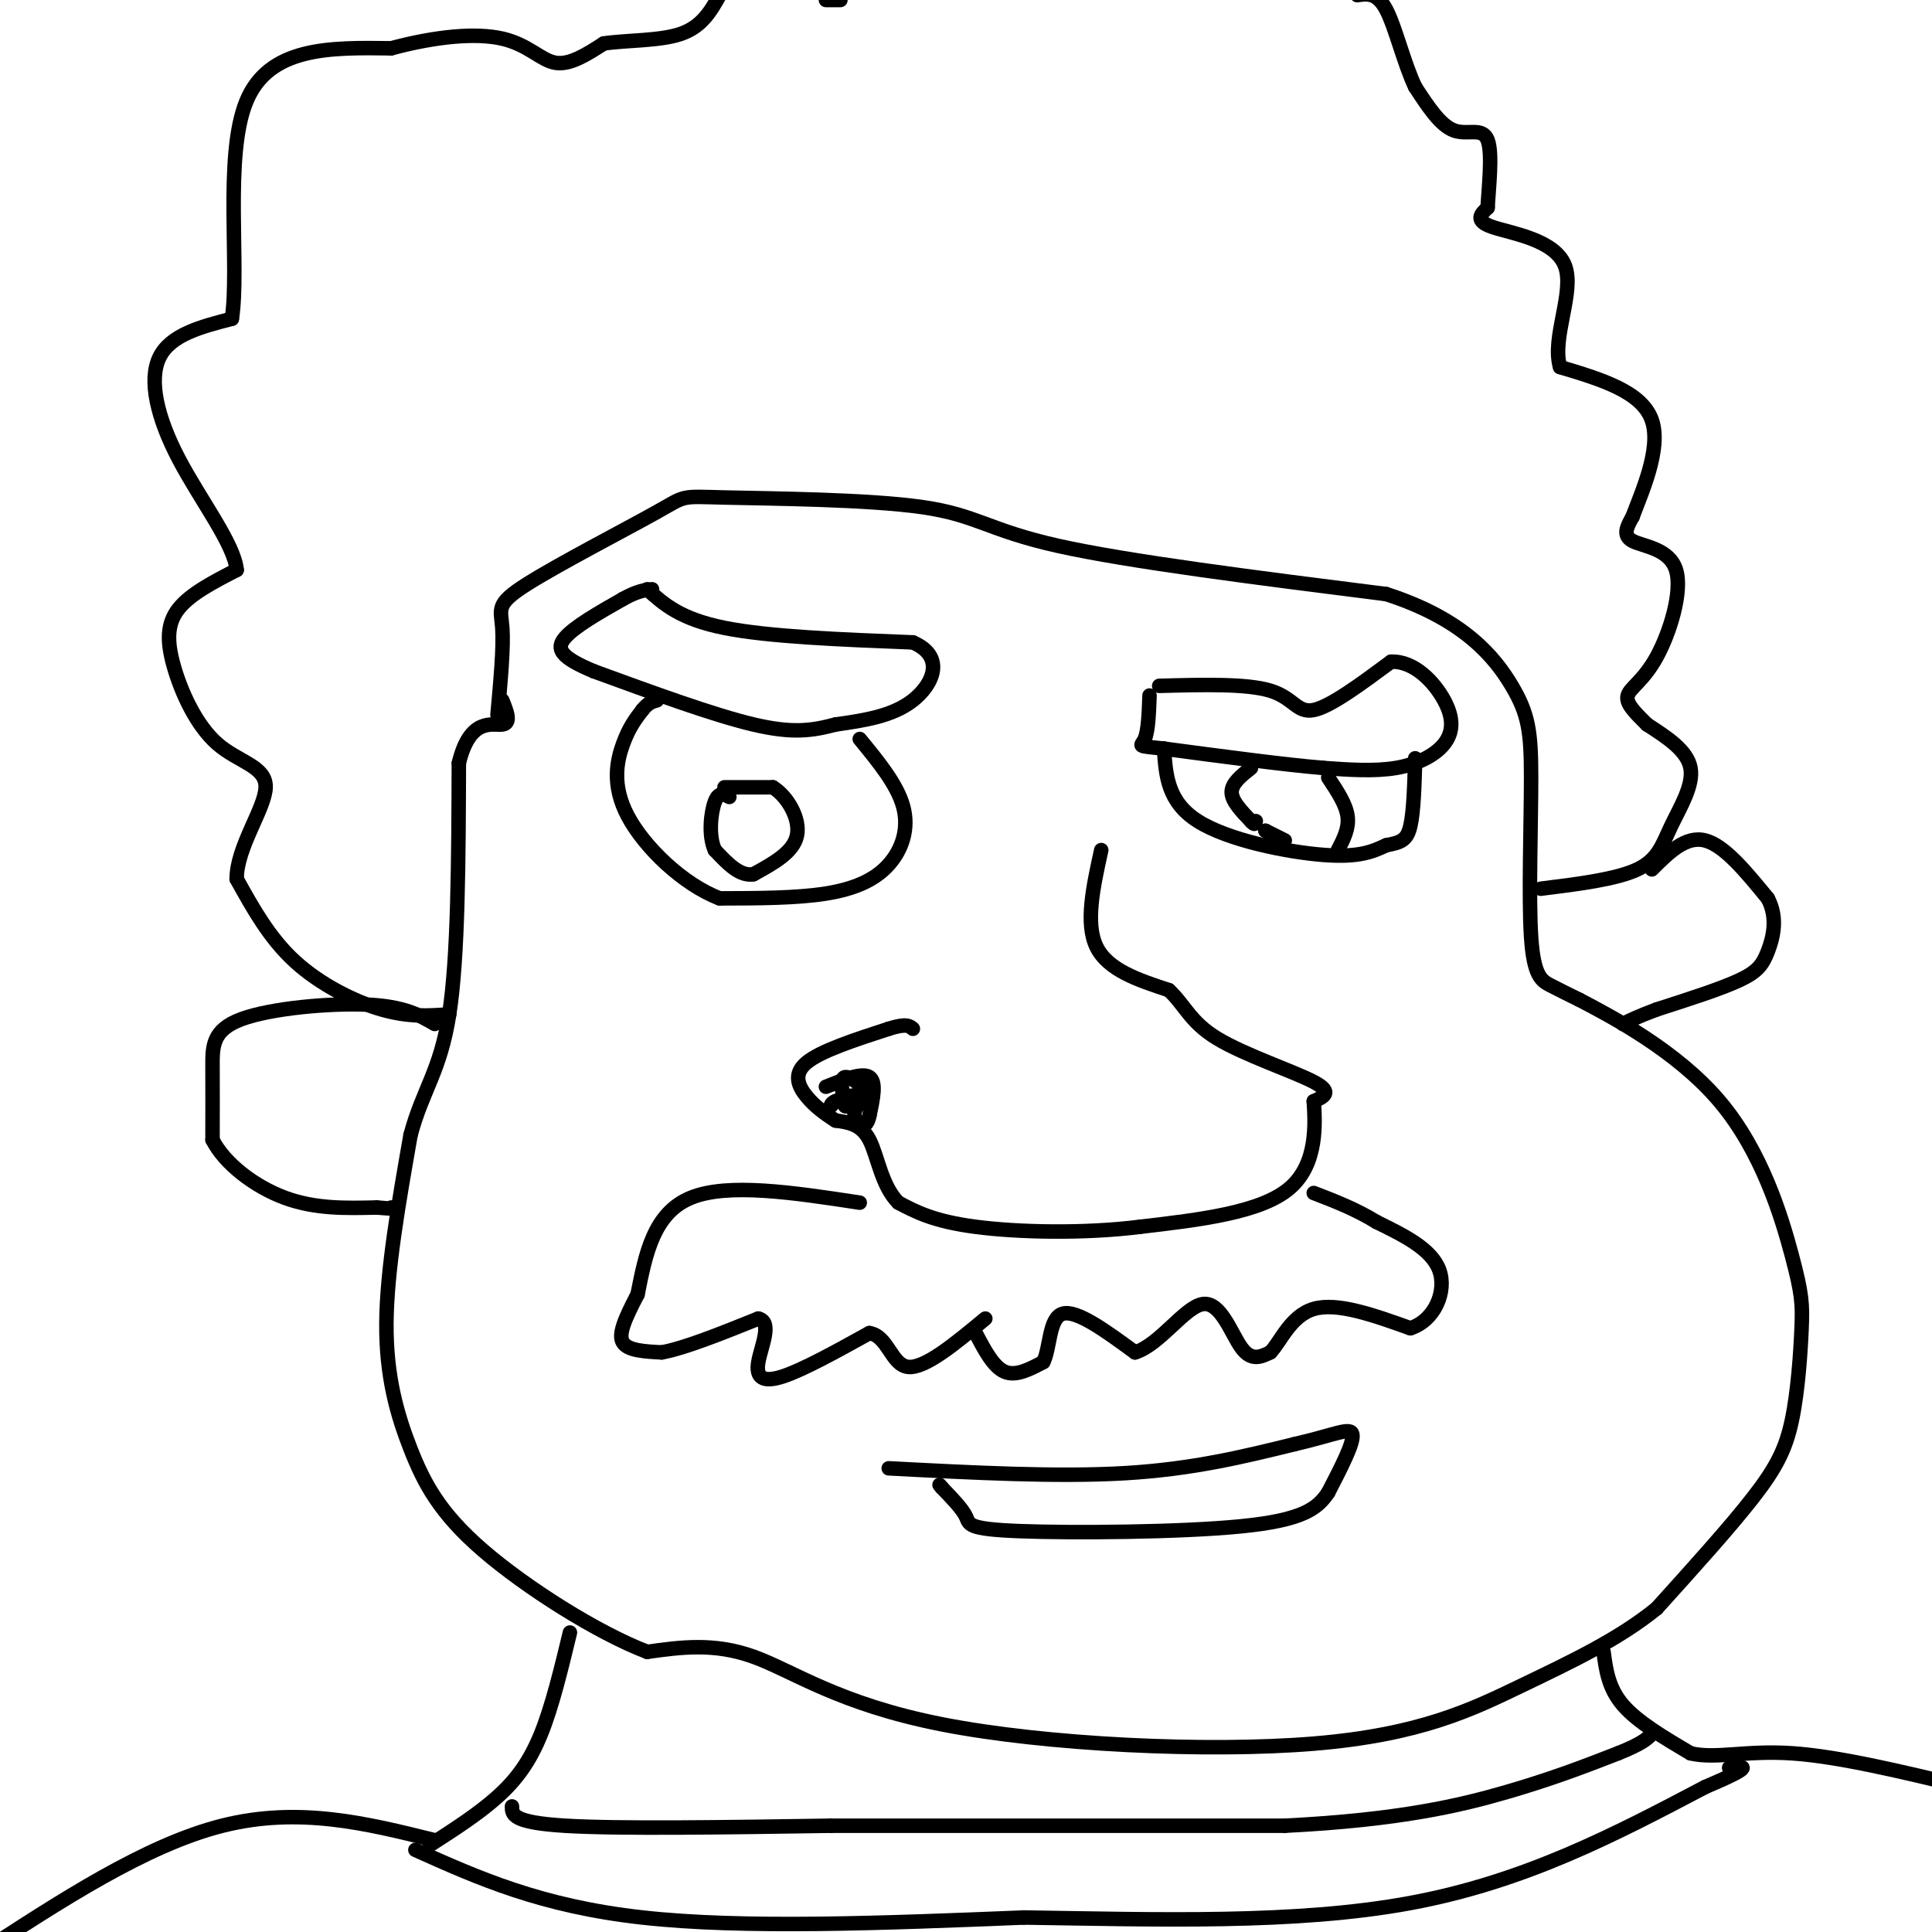 <svg viewBox='0 0 400 400' version='1.1' xmlns='http://www.w3.org/2000/svg' xmlns:xlink='http://www.w3.org/1999/xlink'><g fill='none' stroke='rgb(0,0,0)' stroke-width='3' stroke-linecap='round' stroke-linejoin='round'><path d='M103,148c0.643,-7.018 1.286,-14.037 1,-18c-0.286,-3.963 -1.500,-4.872 5,-9c6.500,-4.128 20.714,-11.476 27,-15c6.286,-3.524 4.644,-3.223 14,-3c9.356,0.223 29.711,0.368 41,2c11.289,1.632 13.511,4.752 28,8c14.489,3.248 41.244,6.624 68,10'/><path d='M287,123c16.154,5.193 22.538,13.176 26,19c3.462,5.824 4.000,9.489 4,19c0.000,9.511 -0.538,24.868 0,33c0.538,8.132 2.154,9.038 4,10c1.846,0.962 3.923,1.981 6,3'/><path d='M327,207c6.623,3.453 20.180,10.585 29,21c8.820,10.415 12.902,24.114 15,32c2.098,7.886 2.212,9.959 2,15c-0.212,5.041 -0.749,13.049 -2,19c-1.251,5.951 -3.214,9.843 -8,16c-4.786,6.157 -12.393,14.578 -20,23'/><path d='M343,333c-7.929,6.448 -17.752,11.068 -28,16c-10.248,4.932 -20.922,10.178 -43,12c-22.078,1.822 -55.559,0.221 -77,-4c-21.441,-4.221 -30.840,-11.063 -39,-14c-8.160,-2.937 -15.080,-1.968 -22,-1'/><path d='M134,342c-10.290,-3.928 -25.016,-13.249 -34,-21c-8.984,-7.751 -12.226,-13.933 -15,-21c-2.774,-7.067 -5.078,-15.019 -5,-26c0.078,-10.981 2.539,-24.990 5,-39'/><path d='M85,235c2.467,-9.311 6.133,-13.089 8,-25c1.867,-11.911 1.933,-31.956 2,-52'/><path d='M95,158c2.311,-9.644 7.089,-7.756 9,-8c1.911,-0.244 0.956,-2.622 0,-5'/><path d='M228,176c-1.667,7.583 -3.333,15.167 -1,20c2.333,4.833 8.667,6.917 15,9'/><path d='M242,205c3.393,3.167 4.375,6.583 10,10c5.625,3.417 15.893,6.833 20,9c4.107,2.167 2.054,3.083 0,4'/><path d='M272,228c0.267,4.267 0.933,12.933 -5,18c-5.933,5.067 -18.467,6.533 -31,8'/><path d='M236,254c-11.667,1.467 -25.333,1.133 -34,0c-8.667,-1.133 -12.333,-3.067 -16,-5'/><path d='M186,249c-3.511,-3.489 -4.289,-9.711 -6,-13c-1.711,-3.289 -4.356,-3.644 -7,-4'/><path d='M173,232c-2.238,-1.417 -4.333,-2.958 -6,-5c-1.667,-2.042 -2.905,-4.583 0,-7c2.905,-2.417 9.952,-4.708 17,-7'/><path d='M184,213c3.667,-1.167 4.333,-0.583 5,0'/><path d='M171,225c3.750,-1.500 7.500,-3.000 9,-2c1.500,1.000 0.750,4.500 0,8'/><path d='M180,231c-0.357,1.833 -1.250,2.417 -2,2c-0.750,-0.417 -1.357,-1.833 -1,-3c0.357,-1.167 1.679,-2.083 3,-3'/><path d='M180,227c-0.644,-1.622 -3.756,-4.178 -5,-4c-1.244,0.178 -0.622,3.089 0,6'/><path d='M175,229c0.622,0.444 2.178,-1.444 2,-2c-0.178,-0.556 -2.089,0.222 -4,1'/><path d='M173,228c-0.833,0.333 -0.917,0.667 -1,1'/><path d='M172,229c0.000,0.000 0.500,-0.500 1,-1'/><path d='M134,122c3.417,3.083 6.833,6.167 16,8c9.167,1.833 24.083,2.417 39,3'/><path d='M189,133c6.778,2.911 4.222,8.689 0,12c-4.222,3.311 -10.111,4.156 -16,5'/><path d='M173,150c-4.800,1.267 -8.800,1.933 -17,0c-8.200,-1.933 -20.600,-6.467 -33,-11'/><path d='M123,139c-7.000,-2.911 -8.000,-4.689 -6,-7c2.000,-2.311 7.000,-5.156 12,-8'/><path d='M129,124c3.000,-1.667 4.500,-1.833 6,-2'/><path d='M240,142c9.067,-0.244 18.133,-0.489 23,1c4.867,1.489 5.533,4.711 9,4c3.467,-0.711 9.733,-5.356 16,-10'/><path d='M288,137c4.855,-0.201 8.992,4.297 11,8c2.008,3.703 1.887,6.612 0,9c-1.887,2.388 -5.539,4.254 -10,5c-4.461,0.746 -9.730,0.373 -15,0'/><path d='M274,159c-8.000,-0.667 -20.500,-2.333 -33,-4'/><path d='M241,155c-6.067,-0.667 -4.733,-0.333 -4,-2c0.733,-1.667 0.867,-5.333 1,-9'/><path d='M178,153c3.887,4.732 7.774,9.464 9,14c1.226,4.536 -0.208,8.875 -3,12c-2.792,3.125 -6.940,5.036 -13,6c-6.060,0.964 -14.030,0.982 -22,1'/><path d='M149,186c-7.595,-2.881 -15.583,-10.583 -19,-17c-3.417,-6.417 -2.262,-11.548 -1,-15c1.262,-3.452 2.631,-5.226 4,-7'/><path d='M133,147c1.167,-1.500 2.083,-1.750 3,-2'/><path d='M241,155c0.356,5.511 0.711,11.022 7,15c6.289,3.978 18.511,6.422 26,7c7.489,0.578 10.244,-0.711 13,-2'/><path d='M287,175c3.089,-0.578 4.311,-1.022 5,-4c0.689,-2.978 0.844,-8.489 1,-14'/><path d='M275,161c1.833,2.750 3.667,5.500 4,8c0.333,2.500 -0.833,4.750 -2,7'/><path d='M259,159c-2.000,1.583 -4.000,3.167 -4,5c0.000,1.833 2.000,3.917 4,6'/><path d='M259,170c0.833,1.000 0.917,0.500 1,0'/><path d='M262,172c0.000,0.000 0.000,0.000 0,0'/><path d='M262,172c0.667,0.333 2.333,1.167 4,2'/><path d='M150,163c0.000,0.000 10.000,0.000 10,0'/><path d='M160,163c3.067,1.867 5.733,6.533 5,10c-0.733,3.467 -4.867,5.733 -9,8'/><path d='M156,181c-2.833,0.500 -5.417,-2.250 -8,-5'/><path d='M148,176c-1.378,-2.956 -0.822,-7.844 0,-10c0.822,-2.156 1.911,-1.578 3,-1'/><path d='M178,249c-13.667,-2.083 -27.333,-4.167 -35,-1c-7.667,3.167 -9.333,11.583 -11,20'/><path d='M132,268c-2.733,5.244 -4.067,8.356 -3,10c1.067,1.644 4.533,1.822 8,2'/><path d='M137,280c4.667,-0.833 12.333,-3.917 20,-7'/><path d='M157,273c3.012,0.667 0.542,5.833 0,9c-0.542,3.167 0.845,4.333 5,3c4.155,-1.333 11.077,-5.167 18,-9'/><path d='M180,276c3.867,0.600 4.533,6.600 8,7c3.467,0.400 9.733,-4.800 16,-10'/><path d='M202,276c1.833,3.500 3.667,7.000 6,8c2.333,1.000 5.167,-0.500 8,-2'/><path d='M216,282c1.467,-2.889 1.133,-9.111 4,-10c2.867,-0.889 8.933,3.556 15,8'/><path d='M235,280c5.083,-1.548 10.292,-9.417 14,-10c3.708,-0.583 5.917,6.119 8,9c2.083,2.881 4.042,1.940 6,1'/><path d='M263,280c2.044,-2.022 4.156,-7.578 9,-9c4.844,-1.422 12.422,1.289 20,4'/><path d='M292,275c5.022,-1.600 7.578,-7.600 6,-12c-1.578,-4.400 -7.289,-7.200 -13,-10'/><path d='M285,253c-4.333,-2.667 -8.667,-4.333 -13,-6'/><path d='M93,210c-4.178,0.311 -8.356,0.622 -14,-1c-5.644,-1.622 -12.756,-5.178 -18,-10c-5.244,-4.822 -8.622,-10.911 -12,-17'/><path d='M49,182c-0.031,-6.603 5.892,-14.609 6,-19c0.108,-4.391 -5.600,-5.167 -10,-9c-4.400,-3.833 -7.492,-10.724 -9,-16c-1.508,-5.276 -1.431,-8.936 1,-12c2.431,-3.064 7.215,-5.532 12,-8'/><path d='M49,118c-0.440,-5.286 -7.542,-14.500 -12,-23c-4.458,-8.500 -6.274,-16.286 -4,-21c2.274,-4.714 8.637,-6.357 15,-8'/><path d='M48,66c1.667,-10.756 -1.667,-33.644 3,-45c4.667,-11.356 17.333,-11.178 30,-11'/><path d='M81,10c9.310,-2.500 17.583,-3.250 23,-2c5.417,1.250 7.976,4.500 11,5c3.024,0.500 6.512,-1.750 10,-4'/><path d='M125,9c4.756,-0.711 11.644,-0.489 16,-2c4.356,-1.511 6.178,-4.756 8,-8'/><path d='M171,0c0.000,0.000 3.000,0.000 3,0'/><path d='M319,184c7.833,-0.976 15.667,-1.952 20,-4c4.333,-2.048 5.167,-5.167 7,-9c1.833,-3.833 4.667,-8.381 4,-12c-0.667,-3.619 -4.833,-6.310 -9,-9'/><path d='M341,150c-2.559,-2.537 -4.456,-4.379 -4,-6c0.456,-1.621 3.267,-3.022 6,-8c2.733,-4.978 5.390,-13.532 4,-18c-1.390,-4.468 -6.826,-4.848 -9,-6c-2.174,-1.152 -1.087,-3.076 0,-5'/><path d='M338,107c1.733,-4.733 6.067,-14.067 4,-20c-2.067,-5.933 -10.533,-8.467 -19,-11'/><path d='M323,76c-1.833,-6.024 3.083,-15.583 1,-21c-2.083,-5.417 -11.167,-6.690 -15,-8c-3.833,-1.310 -2.417,-2.655 -1,-4'/><path d='M308,43c0.167,-3.774 1.083,-11.208 0,-14c-1.083,-2.792 -4.167,-0.940 -7,-2c-2.833,-1.060 -5.417,-5.030 -8,-9'/><path d='M293,18c-2.311,-4.822 -4.089,-12.378 -6,-16c-1.911,-3.622 -3.956,-3.311 -6,-3'/><path d='M184,304c17.500,0.917 35.000,1.833 49,1c14.000,-0.833 24.500,-3.417 35,-6'/><path d='M268,299c8.333,-1.911 11.667,-3.689 12,-2c0.333,1.689 -2.333,6.844 -5,12'/><path d='M275,309c-2.222,3.352 -5.276,5.734 -18,7c-12.724,1.266 -35.118,1.418 -46,1c-10.882,-0.418 -10.252,-1.405 -11,-3c-0.748,-1.595 -2.874,-3.797 -5,-6'/><path d='M195,308c-0.833,-1.000 -0.417,-0.500 0,0'/><path d='M90,212c-3.155,-1.821 -6.310,-3.643 -14,-4c-7.690,-0.357 -19.917,0.750 -26,3c-6.083,2.250 -6.024,5.643 -6,10c0.024,4.357 0.012,9.679 0,15'/><path d='M44,236c2.489,4.911 8.711,9.689 15,12c6.289,2.311 12.644,2.156 19,2'/><path d='M78,250c3.667,0.333 3.333,0.167 3,0'/><path d='M342,180c3.500,-3.500 7.000,-7.000 11,-6c4.000,1.000 8.500,6.500 13,12'/><path d='M366,186c2.167,4.060 1.083,8.208 0,11c-1.083,2.792 -2.167,4.226 -6,6c-3.833,1.774 -10.417,3.887 -17,6'/><path d='M343,209c-4.000,1.500 -5.500,2.250 -7,3'/><path d='M118,338c-1.844,7.644 -3.689,15.289 -6,21c-2.311,5.711 -5.089,9.489 -9,13c-3.911,3.511 -8.956,6.756 -14,10'/><path d='M332,342c0.500,3.750 1.000,7.500 4,11c3.000,3.500 8.500,6.750 14,10'/><path d='M350,363c5.244,1.244 11.356,-0.644 21,0c9.644,0.644 22.822,3.822 36,7'/><path d='M90,381c-14.083,-3.500 -28.167,-7.000 -44,-3c-15.833,4.000 -33.417,15.500 -51,27'/><path d='M86,383c13.000,5.833 26.000,11.667 47,14c21.000,2.333 50.000,1.167 79,0'/><path d='M212,397c27.356,0.400 56.244,1.400 80,-3c23.756,-4.400 42.378,-14.200 61,-24'/><path d='M353,370c11.000,-4.667 8.000,-4.333 5,-4'/><path d='M106,374c0.000,1.667 0.000,3.333 11,4c11.000,0.667 33.000,0.333 55,0'/><path d='M172,378c24.833,0.000 59.417,0.000 94,0'/><path d='M266,378c23.822,-1.200 36.378,-4.200 46,-7c9.622,-2.800 16.311,-5.400 23,-8'/><path d='M335,363c5.000,-2.000 6.000,-3.000 7,-4'/></g>
</svg>